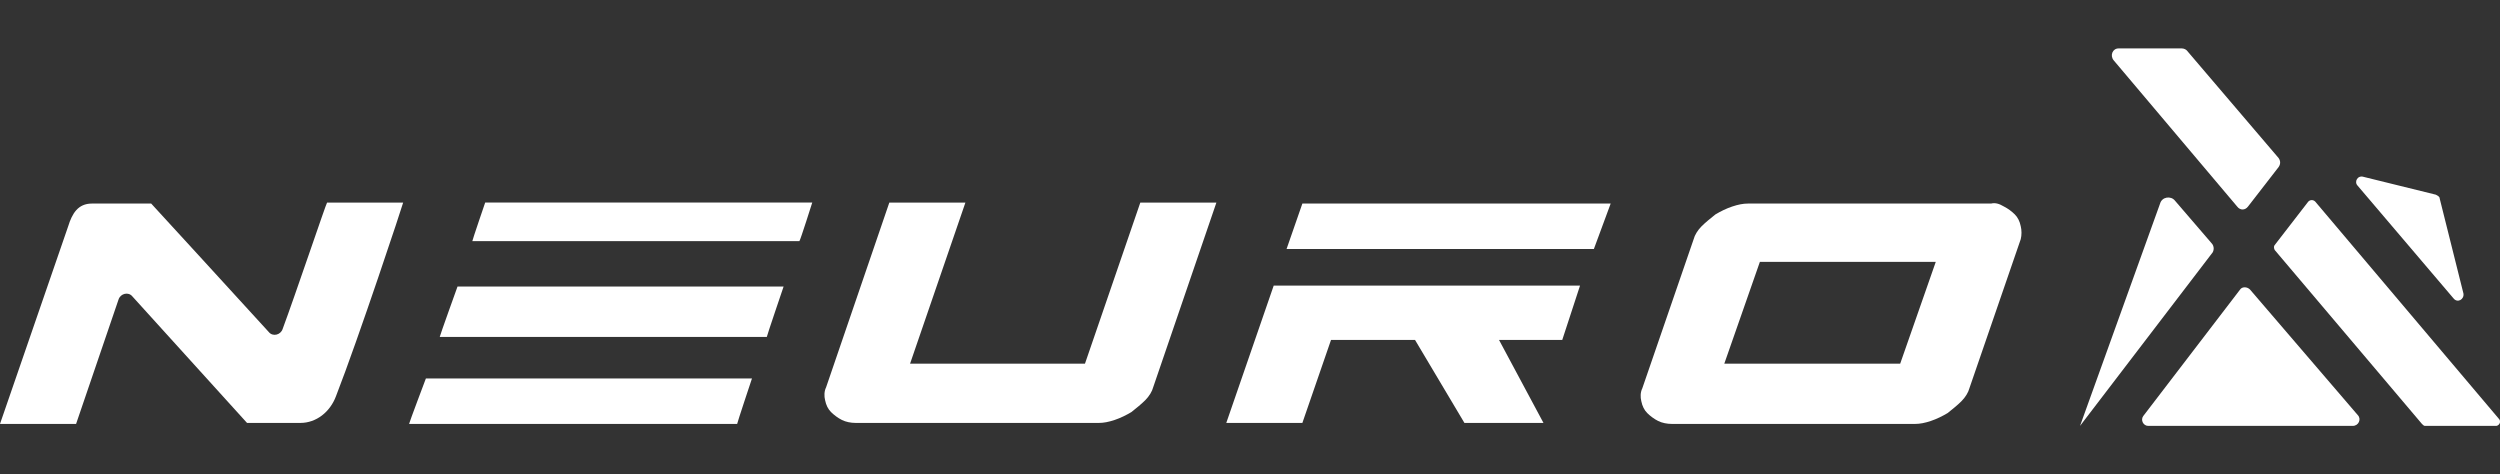 <?xml version="1.0" encoding="utf-8"?>
<!-- Generator: Adobe Illustrator 24.0.1, SVG Export Plug-In . SVG Version: 6.00 Build 0)  -->
<svg version="1.1" width="253" height="48" id="Layer_1" xmlns="http://www.w3.org/2000/svg" xmlns:xlink="http://www.w3.org/1999/xlink" x="0px" y="0px"
	 viewBox="0 0 253 48" style="enable-background:new 0 0 253 48;" xml:space="preserve">
<rect x="0" y="0" width="253" height="48" fill="#333333" stroke="none"/>
<style type="text/css">
	.st0{fill:#ffffff;}
</style>
<g>
	<g>
		<g id="XMLID_3_">
			<g>
				<path class="st0" d="M252.9,42.4c0.1,0.1,0.1,0.2,0.1,0.3c0,0.2-0.2,0.4-0.4,0.4h-7.2c-0.1,0-0.2-0.1-0.3-0.2l-14.9-17.6
					c-0.1-0.2-0.1-0.4,0-0.5l3.4-4.4c0.2-0.2,0.5-0.2,0.7,0L252.9,42.4z"/>
				<path class="st0" d="M249.3,29.7c0.1,0.6-0.6,1-1,0.5l-9.7-11.4c-0.4-0.4,0-1.1,0.6-0.9l7.3,1.8c0.2,0.1,0.4,0.2,0.4,0.4
					L249.3,29.7z"/>
				<path class="st0" d="M238.6,42c0.4,0.4,0.1,1.1-0.5,1.1h-20.7c-0.5,0-0.8-0.6-0.5-1l9.8-12.8c0.2-0.3,0.7-0.3,1,0L238.6,42z"/>
				<path class="st0" d="M230.6,16c0.2,0.3,0.2,0.6,0,0.9l-3.1,4c-0.3,0.4-0.8,0.4-1.1,0L213.9,6.1c-0.4-0.5-0.1-1.2,0.5-1.2h6.4
					c0.2,0,0.4,0.1,0.5,0.2L230.6,16z"/>
				<path class="st0" d="M223.8,24.6c0.3,0.3,0.3,0.8,0,1.1l-13.3,17.4l0,0l8.1-22.5c0.2-0.7,1.1-0.8,1.5-0.3L223.8,24.6z"/>
			</g>
		</g>
	</g>
	<g>
		<g>
			<path class="st0" d="M109.8,36.8l5.6-16.3h7.7l-6.4,18.7c-0.1,0.4-0.4,0.9-0.8,1.3c-0.4,0.4-0.9,0.8-1.4,1.2
				c-0.5,0.3-1.1,0.6-1.7,0.8s-1.1,0.3-1.6,0.3H86.6c-0.5,0-1-0.1-1.4-0.3s-0.8-0.5-1.1-0.8c-0.3-0.3-0.5-0.7-0.6-1.2
				c-0.1-0.4-0.1-0.9,0.1-1.3L90,20.5h7.7l-5.6,16.3H109.8z"/>
			<path class="st0" d="M130.2,25.2l1.6-4.6H163l-1.7,4.6H130.2z M158.1,34.4h-6.4l4.5,8.4h-8l-5-8.4h-8.5l-2.9,8.4h-7.7l4.8-13.9
				h31L158.1,34.4z"/>
			<path class="st0" d="M202.8,20.9c0.4,0.2,0.8,0.5,1.1,0.8s0.5,0.7,0.6,1.2c0.1,0.4,0.1,0.9,0,1.3l-5.2,15.1
				c-0.1,0.4-0.4,0.9-0.8,1.3c-0.4,0.4-0.9,0.8-1.4,1.2c-0.5,0.3-1.1,0.6-1.7,0.8c-0.6,0.2-1.1,0.3-1.6,0.3h-24.6
				c-0.5,0-1-0.1-1.4-0.3s-0.8-0.5-1.1-0.8s-0.5-0.7-0.6-1.2c-0.1-0.4-0.1-0.9,0.1-1.3l5.2-15.1c0.1-0.4,0.4-0.9,0.8-1.3
				c0.4-0.4,0.9-0.8,1.4-1.2c0.5-0.3,1.1-0.6,1.7-0.8c0.6-0.2,1.1-0.3,1.6-0.3h24.6C201.9,20.5,202.3,20.6,202.8,20.9z M178.1,26.5
				l-3.6,10.3h17.8l3.6-10.3H178.1z"/>
			<g>
				<path class="st0" d="M74.6,42.9c-0.2,0-32.5,0-33.2,0c0-0.1,1.7-4.6,1.7-4.6c0.2,0,33,0,33,0S74.6,42.8,74.6,42.9z"/>
				<path class="st0" d="M77.6,34.1c-0.2,0-32.3,0-33.1,0c0-0.1,1.8-5.1,1.8-5.1c0.2,0,33,0,33,0S77.6,34,77.6,34.1z"/>
				<path class="st0" d="M80.9,24.4c-0.2,0-32.4,0-33.1,0c0-0.1,1.3-3.9,1.3-3.9c0.2,0,33.1,0,33.1,0S81,24.3,80.9,24.4z"/>
			</g>
		</g>
		<g>
			<path class="st0" d="M21.6,42.6"/>
			<g id="XMLID_2_">
				<g>
					<path class="st0" d="M33.1,20.5h7.7c0,0.1-4.5,13.7-6.8,19.6c-0.6,1.6-2,2.7-3.6,2.7H25L13.4,30c-0.4-0.5-1.2-0.3-1.4,0.3
						c-1.2,3.5-4.3,12.6-4.3,12.6s-7.6,0-7.7,0l6.9-20c0.4-1.3,1-2.3,2.4-2.3h6c0,0,8.9,9.7,11.9,13c0.4,0.5,1.2,0.3,1.4-0.3
						C29.9,29.8,33,20.6,33.1,20.5z"/>
				</g>
			</g>
		</g>
	</g>
</g>
</svg>
